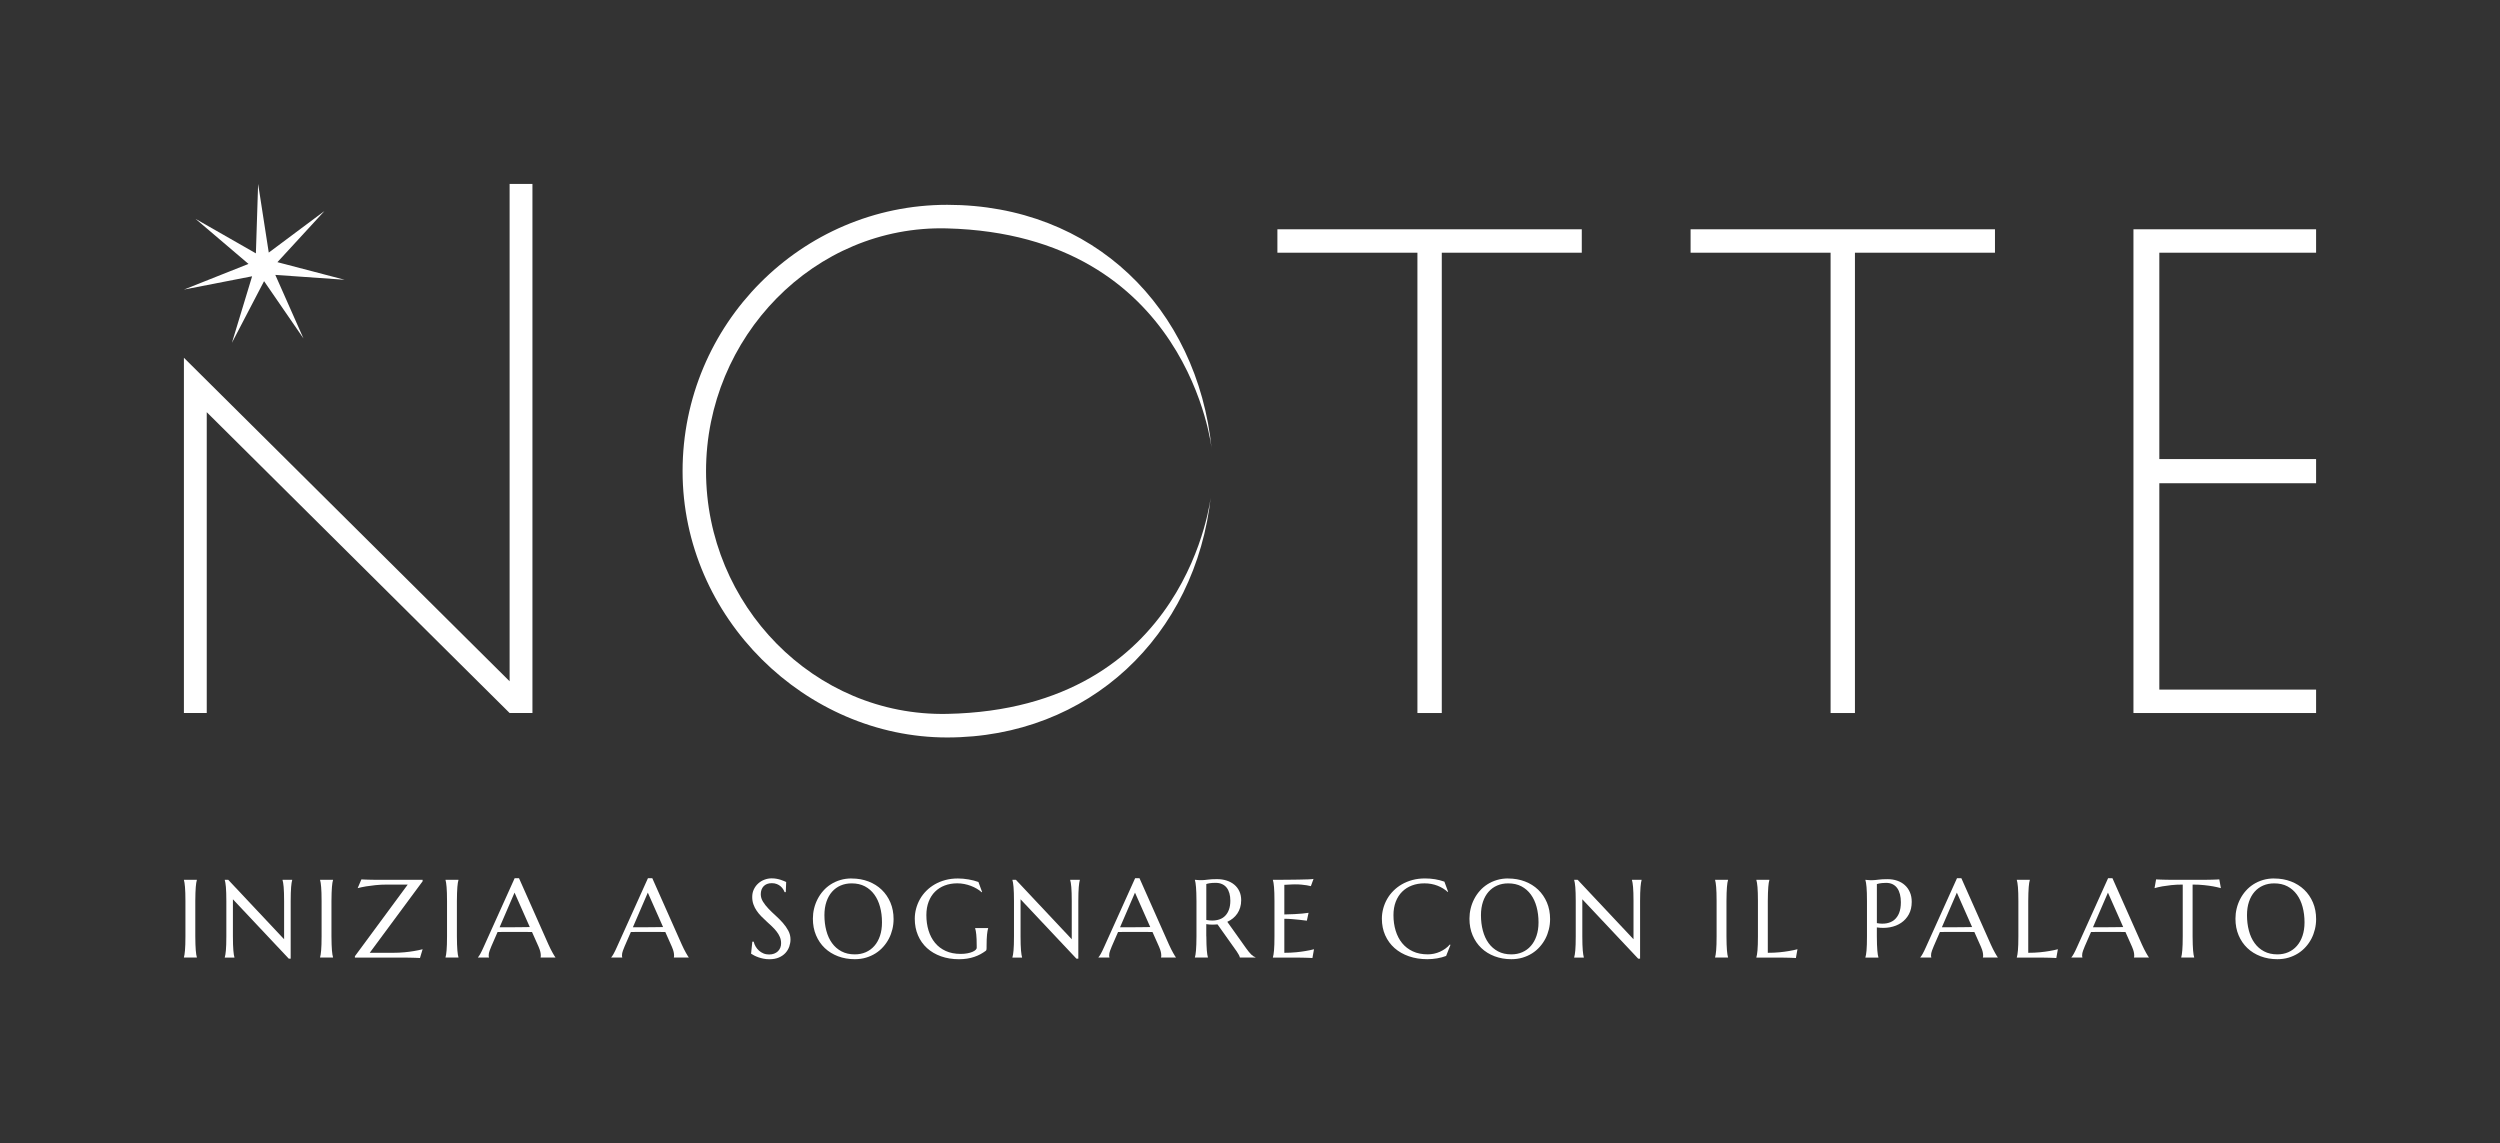 <?xml version="1.0" encoding="UTF-8"?>
<svg id="Ebene_1" xmlns="http://www.w3.org/2000/svg" version="1.1" viewBox="0 0 840.89 384.51">
  <rect x="0" y="0" width="840.89" height="384.51" fill="#333333" stroke="none"/>
  <!-- Generator: Adobe Illustrator 29.5.1, SVG Export Plug-In . SVG Version: 2.1.0 Build 141)  -->
  <defs>
    <style>
      .st0 {
        fill: #fff;
      }
    </style>
  </defs>
  <path class="st0" d="M61.86,322.01c.07-.26.14-.57.2-.95.06-.38.11-.85.16-1.4.05-.56.09-1.22.11-2,.02-.77.04-1.68.04-2.71v-11.88c0-1.03-.01-1.94-.04-2.71-.02-.77-.06-1.44-.11-2.01-.05-.57-.1-1.04-.16-1.41-.06-.38-.13-.69-.2-.95v-.07h4.36v.07c-.07.26-.14.57-.21.95-.07.38-.12.85-.16,1.41-.04.57-.08,1.23-.11,2.01-.03.77-.05,1.68-.05,2.71v11.88c0,1.03.02,1.94.05,2.71.03.77.06,1.44.11,2,.04.56.1,1.03.16,1.4.07.38.14.69.21.95v.07h-4.36v-.07h0Z"/>
  <path class="st0" d="M76.77,295.93l18.79,19.99v-12.84c0-1.03-.01-1.94-.04-2.71-.02-.77-.06-1.44-.11-2.01-.05-.57-.11-1.04-.17-1.41-.07-.38-.14-.69-.21-.95v-.07h3.25v.07c-.07.26-.14.57-.2.95-.06.38-.11.85-.16,1.41-.05.57-.09,1.23-.11,2.01-.02.77-.04,1.68-.04,2.71v19.37h-.64l-18.79-19.97v12.48c0,1.03.01,1.94.04,2.71.02.77.06,1.44.11,2,.05.56.1,1.03.16,1.4.06.38.13.69.2.95v.07h-3.25v-.07c.07-.26.14-.57.21-.95.06-.38.12-.85.17-1.4.05-.56.09-1.22.11-2,.02-.77.04-1.68.04-2.71v-11.88c0-1.03-.01-1.94-.04-2.71-.02-.77-.06-1.44-.11-2.01-.05-.57-.11-1.04-.17-1.41-.07-.38-.14-.69-.21-.95v-.07h1.17Z"/>
  <path class="st0" d="M107.66,322.01c.07-.26.14-.57.2-.95.06-.38.11-.85.16-1.4.05-.56.09-1.22.11-2,.02-.77.04-1.68.04-2.71v-11.88c0-1.03-.01-1.94-.04-2.71-.02-.77-.06-1.44-.11-2.01-.05-.57-.1-1.04-.16-1.41-.06-.38-.13-.69-.2-.95v-.07h4.36v.07c-.07.26-.14.57-.21.95-.06.38-.12.85-.16,1.41-.04.57-.08,1.23-.11,2.01-.03.77-.05,1.68-.05,2.71v11.88c0,1.03.02,1.94.05,2.71.03.77.07,1.44.11,2,.04.56.1,1.03.16,1.4.07.38.14.69.21.95v.07h-4.36v-.07h0Z"/>
  <path class="st0" d="M124.36,320.48h7.81c1.42,0,2.74-.06,3.95-.18,1.21-.12,2.27-.26,3.17-.42,1.04-.17,2-.37,2.86-.6l-.89,2.96c-.15-.01-.37-.03-.66-.04-.29-.01-.62-.02-.98-.04-.36-.01-.73-.02-1.13-.03-.39,0-.77-.01-1.12-.02-.35,0-.67-.01-.94-.02-.28,0-.47,0-.59,0h-16.47v-.46l17.77-24.1h-6.86c-1.44,0-2.76.06-3.97.19-1.21.13-2.27.27-3.16.41-1.05.18-1.99.38-2.85.6l1.26-2.95c.15.01.37.02.67.04.3.01.63.03.98.04.36.01.73.02,1.12.03.39,0,.76.01,1.11.02.35,0,.67.01.94.02.28,0,.47,0,.59,0h15.18v.49l-17.79,24.06h0Z"/>
  <path class="st0" d="M149.85,322.01c.07-.26.14-.57.2-.95.06-.38.12-.85.16-1.4.05-.56.09-1.22.11-2,.02-.77.04-1.68.04-2.71v-11.88c0-1.03-.01-1.94-.04-2.71-.02-.77-.06-1.44-.11-2.01-.05-.57-.1-1.04-.16-1.41-.06-.38-.13-.69-.2-.95v-.07h4.36v.07c-.07.26-.14.57-.21.95-.07.38-.12.85-.16,1.41-.04.57-.08,1.23-.11,2.01-.03.77-.05,1.68-.05,2.71v11.88c0,1.03.02,1.94.05,2.71.03.77.07,1.44.11,2,.04.56.1,1.03.16,1.4.07.38.14.69.21.95v.07h-4.36v-.07h0Z"/>
  <path class="st0" d="M181.83,322.08v-.07c.02-.06.04-.15.05-.27.01-.12.02-.23.02-.33,0-.38-.05-.79-.15-1.25-.1-.46-.3-1.02-.59-1.71l-2.21-4.96c-.68-.03-1.59-.04-2.72-.04h-6.45c-.9,0-1.7.01-2.42.04l-2.1,4.82c-.18.45-.38.94-.58,1.48-.21.53-.31,1.08-.31,1.62,0,.16.01.29.04.39.02.1.05.17.07.21v.07h-3.72v-.07c.22-.23.49-.64.82-1.23.33-.59.69-1.33,1.08-2.22l10.45-23.18h1.46l9.9,22.29c.23.52.47,1.03.72,1.52.25.49.48.93.7,1.32.22.39.41.72.58.99.17.27.29.44.35.51v.07h-5ZM170.01,311.89c.71,0,1.43,0,2.17,0,.74,0,1.47-.01,2.18-.02.71,0,1.4-.01,2.05-.02.66,0,1.25-.02,1.79-.03l-5.13-11.58-5.03,11.66h1.97Z"/>
  <path class="st0" d="M226.66,322.08v-.07c.02-.06.04-.15.05-.27.01-.12.02-.23.02-.33,0-.38-.05-.79-.15-1.25-.1-.46-.3-1.02-.59-1.71l-2.21-4.96c-.68-.03-1.59-.04-2.72-.04h-6.45c-.9,0-1.7.01-2.42.04l-2.1,4.82c-.18.45-.38.94-.58,1.48-.21.53-.31,1.08-.31,1.62,0,.16.01.29.04.39.02.1.05.17.07.21v.07h-3.72v-.07c.22-.23.49-.64.82-1.23.33-.59.69-1.33,1.08-2.22l10.45-23.18h1.46l9.91,22.29c.23.52.47,1.03.72,1.52.25.49.48.93.7,1.32.22.39.41.72.58.99.17.27.29.44.35.51v.07h-5ZM214.84,311.89c.71,0,1.43,0,2.17,0,.74,0,1.47-.01,2.18-.02.71,0,1.4-.01,2.05-.02.66,0,1.25-.02,1.79-.03l-5.13-11.58-5.03,11.66h1.97Z"/>
  <path class="st0" d="M264.3,300.08h-.4c-.1-.28-.25-.6-.47-.95-.21-.35-.49-.68-.84-.99-.34-.31-.77-.57-1.26-.77-.49-.21-1.07-.31-1.74-.31-.6,0-1.13.09-1.59.27-.46.18-.85.44-1.16.77-.31.33-.54.72-.71,1.17-.16.45-.24.95-.24,1.5,0,.88.25,1.71.74,2.51.49.8,1.11,1.58,1.85,2.36.74.78,1.55,1.56,2.41,2.33.86.78,1.66,1.59,2.41,2.43.74.84,1.36,1.72,1.85,2.64.49.92.74,1.91.74,2.96,0,.79-.14,1.58-.41,2.38-.28.8-.7,1.51-1.27,2.14-.57.63-1.31,1.15-2.21,1.54-.9.39-1.97.59-3.21.59-.69,0-1.35-.06-1.98-.19-.63-.13-1.21-.28-1.73-.47-.53-.19-1.01-.39-1.42-.61-.42-.22-.76-.42-1.03-.6l.42-4.03h.46c.13.57.35,1.12.66,1.63.3.52.68.97,1.12,1.37.45.4.95.71,1.53.95.57.24,1.2.35,1.88.35.62,0,1.18-.09,1.67-.28.5-.19.92-.45,1.27-.78.35-.34.62-.73.81-1.2.19-.46.28-.97.28-1.51,0-.77-.14-1.48-.42-2.13-.28-.65-.65-1.27-1.11-1.85-.45-.58-.97-1.15-1.55-1.7-.58-.55-1.17-1.1-1.78-1.65-.61-.55-1.2-1.12-1.78-1.71-.58-.58-1.1-1.21-1.55-1.87-.46-.66-.83-1.38-1.1-2.14-.28-.76-.42-1.6-.42-2.51,0-.96.18-1.83.56-2.6.37-.77.86-1.43,1.48-1.98.61-.55,1.31-.97,2.09-1.26.78-.29,1.58-.44,2.41-.44.61,0,1.17.05,1.68.15.51.1.97.21,1.38.35.41.13.76.27,1.07.4.3.13.55.24.75.33l-.13,3.41h0Z"/>
  <path class="st0" d="M286.47,295.49c2.03,0,3.91.33,5.63.99,1.72.66,3.21,1.59,4.46,2.79,1.25,1.2,2.23,2.64,2.94,4.31.71,1.68,1.06,3.53,1.06,5.56,0,1.16-.13,2.29-.4,3.41-.27,1.12-.66,2.18-1.18,3.17-.52,1-1.15,1.92-1.91,2.76-.75.85-1.62,1.58-2.58,2.19-.97.61-2.03,1.09-3.2,1.44-1.17.35-2.43.52-3.78.52-2.03,0-3.91-.33-5.63-.98-1.72-.65-3.2-1.57-4.46-2.76-1.25-1.19-2.23-2.62-2.94-4.3-.71-1.67-1.06-3.53-1.06-5.57,0-1.16.13-2.29.4-3.41.27-1.12.66-2.18,1.18-3.19.52-1.01,1.15-1.94,1.9-2.78.74-.85,1.6-1.58,2.57-2.2.97-.62,2.04-1.1,3.21-1.45,1.17-.35,2.44-.52,3.79-.52h0ZM287.51,321.01c1.35,0,2.58-.24,3.7-.73,1.12-.49,2.08-1.19,2.89-2.12.81-.92,1.44-2.05,1.89-3.38.45-1.33.67-2.84.67-4.53,0-1.87-.21-3.61-.65-5.21-.43-1.6-1.07-2.99-1.93-4.16-.85-1.17-1.91-2.09-3.18-2.76-1.27-.66-2.75-.99-4.44-.99-1.35,0-2.58.24-3.7.72-1.12.48-2.08,1.18-2.89,2.09-.81.91-1.44,2.03-1.89,3.36-.45,1.33-.68,2.83-.68,4.52,0,1.86.21,3.6.64,5.21.42,1.61,1.06,3.01,1.92,4.19.85,1.18,1.91,2.11,3.19,2.78,1.28.68,2.76,1.01,4.45,1.01h0Z"/>
  <path class="st0" d="M331.83,319.02c0,.13-.02.27-.04.42-.03.15-.1.27-.21.36-.55.41-1.14.79-1.78,1.14-.64.35-1.33.65-2.07.9-.74.26-1.54.45-2.4.59-.86.14-1.78.21-2.76.21-2.21,0-4.23-.33-6.06-.98-1.82-.65-3.39-1.57-4.7-2.76-1.31-1.19-2.32-2.62-3.04-4.3-.72-1.67-1.08-3.53-1.08-5.57,0-1.16.15-2.29.45-3.41.3-1.12.73-2.18,1.3-3.19.57-1.01,1.28-1.94,2.12-2.78.84-.85,1.8-1.58,2.87-2.2,1.08-.62,2.26-1.1,3.56-1.45,1.29-.35,2.7-.52,4.2-.52.58,0,1.18.03,1.79.08.61.05,1.21.13,1.81.24.6.1,1.17.23,1.73.37.55.15,1.08.31,1.58.49l1.24,3.38-.15.07c-.47-.43-1.02-.82-1.64-1.19-.62-.37-1.28-.68-1.99-.95-.71-.27-1.44-.48-2.21-.63-.77-.15-1.56-.23-2.35-.23-1.53,0-2.94.24-4.21.72-1.28.48-2.37,1.18-3.29,2.09-.92.91-1.63,2.03-2.14,3.36-.51,1.33-.77,2.83-.77,4.52,0,1.86.24,3.59.73,5.18.49,1.59,1.21,2.97,2.17,4.14.96,1.17,2.16,2.08,3.6,2.74,1.44.66,3.12.99,5.04.99.85,0,1.61-.07,2.28-.2.67-.13,1.24-.3,1.7-.5.46-.2.81-.42,1.05-.66.24-.24.36-.45.36-.65v-.71c0-.85-.01-1.59-.04-2.21-.02-.62-.06-1.16-.11-1.61-.05-.46-.1-.85-.16-1.18-.06-.33-.13-.63-.22-.91v-.07h4.38v.07c-.07.26-.14.56-.21.9-.07.35-.13.76-.17,1.23-.05.48-.09,1.03-.11,1.67-.02.64-.04,1.38-.04,2.22v.75h0Z"/>
  <path class="st0" d="M341.7,295.93l18.79,19.99v-12.84c0-1.03-.01-1.94-.04-2.71-.02-.77-.06-1.44-.11-2.01-.05-.57-.11-1.04-.17-1.41-.07-.38-.14-.69-.21-.95v-.07h3.25v.07c-.07.26-.14.57-.2.95-.06.38-.11.85-.16,1.41-.05.57-.09,1.23-.11,2.01-.02.77-.04,1.68-.04,2.71v19.37h-.64l-18.79-19.97v12.48c0,1.03.01,1.94.04,2.71.02.77.06,1.44.11,2,.05.56.1,1.03.16,1.4.06.38.13.69.2.95v.07h-3.25v-.07c.07-.26.14-.57.21-.95.07-.38.12-.85.17-1.4.05-.56.09-1.22.11-2,.02-.77.04-1.68.04-2.71v-11.88c0-1.03-.01-1.94-.04-2.71-.02-.77-.06-1.44-.11-2.01-.05-.57-.11-1.04-.17-1.41-.07-.38-.14-.69-.21-.95v-.07h1.17Z"/>
  <path class="st0" d="M390.52,322.08v-.07c.02-.06.04-.15.06-.27.01-.12.02-.23.02-.33,0-.38-.05-.79-.15-1.25-.1-.46-.3-1.02-.59-1.71l-2.21-4.96c-.68-.03-1.59-.04-2.72-.04h-6.45c-.9,0-1.7.01-2.42.04l-2.1,4.82c-.18.45-.38.94-.58,1.48-.21.53-.31,1.08-.31,1.62,0,.16.01.29.04.39.02.1.05.17.07.21v.07h-3.72v-.07c.22-.23.49-.64.82-1.23.33-.59.69-1.33,1.08-2.22l10.45-23.18h1.46l9.9,22.29c.23.52.47,1.03.72,1.52.25.49.48.93.7,1.32.22.39.41.72.58.99.17.27.29.44.35.51v.07h-5ZM378.7,311.89c.71,0,1.43,0,2.17,0,.74,0,1.47-.01,2.18-.02.71,0,1.4-.01,2.05-.02.66,0,1.25-.02,1.79-.03l-5.13-11.58-5.03,11.66h1.97Z"/>
  <path class="st0" d="M405.76,314.95c0,1.03.01,1.94.05,2.71.03.77.07,1.44.11,2,.04.56.1,1.03.16,1.4.07.38.14.69.21.95v.07h-4.38v-.07c.07-.26.14-.57.21-.95.06-.38.12-.85.16-1.4.05-.56.08-1.22.11-1.99.03-.77.05-1.67.05-2.72v-11.88c0-1.03-.02-1.94-.05-2.71-.03-.77-.07-1.44-.11-2-.04-.56-.1-1.03-.16-1.41-.07-.38-.14-.7-.21-.96v-.07l.77.07c.23.02.49.04.77.05.29,0,.58,0,.89,0,.47,0,1.11-.06,1.92-.17.81-.12,1.84-.17,3.09-.17,1.17,0,2.25.16,3.24.48.99.32,1.85.78,2.58,1.39.73.61,1.3,1.35,1.7,2.23.41.88.61,1.88.61,3,0,.88-.11,1.69-.34,2.44-.23.75-.54,1.43-.95,2.03-.41.61-.9,1.15-1.47,1.61-.57.47-1.21.86-1.91,1.18l6.4,8.99c.32.45.61.84.89,1.17.27.33.53.61.78.85.25.24.49.43.72.58.23.15.47.27.71.36v.07h-5.27c-.04-.23-.15-.54-.36-.92-.2-.38-.43-.76-.7-1.14l-6.46-9.1c-.28.02-.56.05-.84.06-.28.02-.57.03-.86.03-.34,0-.68-.01-1.03-.04-.34-.02-.7-.07-1.05-.13v4.1h0ZM405.76,309.43c.33.07.66.12,1,.15.34.03.67.05.98.05.91,0,1.75-.14,2.5-.41.75-.27,1.4-.69,1.92-1.25.53-.56.94-1.25,1.23-2.09.29-.83.44-1.81.44-2.93,0-.91-.1-1.74-.31-2.48-.21-.74-.51-1.37-.92-1.89-.41-.52-.92-.92-1.54-1.2-.62-.29-1.34-.43-2.17-.43s-1.51.04-2.01.13c-.5.08-.88.18-1.13.27v12.08h0Z"/>
  <path class="st0" d="M432.66,295.91c1.5-.01,2.88-.03,4.13-.05,1.25-.02,2.32-.05,3.21-.08.89-.04,1.49-.08,1.81-.15l-.89,2.43c-.4-.11-.87-.21-1.4-.29-.46-.07-1.02-.14-1.69-.21-.66-.07-1.43-.1-2.29-.1-.29,0-.64,0-1.05.03-.41.02-.8.04-1.17.06-.44.02-.88.05-1.33.07v9.96c1.25-.01,2.38-.05,3.39-.11,1.01-.06,1.86-.12,2.57-.18.83-.07,1.56-.16,2.19-.26l-.57,2.65c-.84-.11-1.7-.21-2.57-.31-.75-.08-1.57-.16-2.46-.23-.89-.07-1.74-.1-2.55-.1v11.44c1.43,0,2.75-.06,3.96-.18,1.2-.12,2.26-.26,3.16-.42,1.05-.17,2-.37,2.86-.6l-.53,2.96c-.15-.01-.36-.03-.66-.04-.29-.01-.62-.02-.98-.04-.36-.01-.74-.02-1.13-.03-.4,0-.77-.01-1.12-.02-.35,0-.66-.01-.94-.02-.27,0-.47,0-.59,0h-7.88v-.07c.07-.26.14-.57.21-.95.07-.38.12-.85.17-1.4.05-.56.09-1.22.11-2,.02-.77.04-1.68.04-2.71v-11.88c0-1.03-.01-1.94-.04-2.71-.02-.77-.06-1.44-.11-2.01-.05-.57-.11-1.04-.17-1.41-.07-.38-.14-.69-.21-.95v-.07c1.52,0,3.03,0,4.53-.02h0Z"/>
  <path class="st0" d="M487.09,299.94l-.16.07c-.95-.88-2.09-1.58-3.42-2.1-1.33-.52-2.8-.79-4.39-.79s-2.94.24-4.21.72c-1.28.48-2.37,1.18-3.29,2.09-.92.91-1.63,2.03-2.15,3.36-.51,1.33-.77,2.83-.77,4.52,0,1.86.24,3.6.73,5.21.49,1.61,1.21,3.01,2.17,4.19.96,1.18,2.16,2.11,3.6,2.78,1.44.68,3.12,1.01,5.04,1.01.69,0,1.39-.07,2.08-.22.69-.15,1.36-.36,2-.65.64-.29,1.24-.63,1.81-1.04.56-.41,1.08-.87,1.54-1.4l.2.13-1.46,3.72c-.91.35-1.92.62-3.02.81-1.1.19-2.21.28-3.33.28-2.25,0-4.31-.33-6.18-.98-1.87-.65-3.47-1.57-4.82-2.76-1.34-1.19-2.39-2.62-3.14-4.3-.74-1.67-1.12-3.53-1.12-5.57,0-1.16.15-2.29.45-3.41.3-1.12.73-2.18,1.3-3.19.57-1.01,1.28-1.94,2.12-2.78.84-.85,1.8-1.58,2.87-2.2,1.08-.62,2.26-1.1,3.56-1.45,1.29-.35,2.7-.52,4.2-.52,2.35,0,4.52.36,6.53,1.08l1.24,3.37h0Z"/>
  <path class="st0" d="M507.29,295.49c2.03,0,3.91.33,5.63.99,1.72.66,3.21,1.59,4.46,2.79,1.25,1.2,2.23,2.64,2.94,4.31.71,1.68,1.06,3.53,1.06,5.56,0,1.16-.13,2.29-.4,3.41-.27,1.12-.66,2.18-1.17,3.17-.52,1-1.16,1.92-1.91,2.76-.75.85-1.62,1.58-2.58,2.19-.97.61-2.04,1.09-3.2,1.44-1.17.35-2.42.52-3.77.52-2.03,0-3.91-.33-5.63-.98-1.72-.65-3.21-1.57-4.46-2.76-1.25-1.19-2.23-2.62-2.94-4.3-.71-1.67-1.06-3.53-1.06-5.57,0-1.16.13-2.29.4-3.41.27-1.12.66-2.18,1.18-3.19.52-1.01,1.15-1.94,1.9-2.78.74-.85,1.61-1.58,2.57-2.2.97-.62,2.04-1.1,3.21-1.45,1.18-.35,2.44-.52,3.79-.52h0ZM508.33,321.01c1.35,0,2.58-.24,3.7-.73,1.12-.49,2.08-1.19,2.89-2.12.81-.92,1.44-2.05,1.89-3.38.45-1.33.68-2.84.68-4.53,0-1.87-.22-3.61-.65-5.21-.43-1.6-1.07-2.99-1.93-4.16-.85-1.17-1.91-2.09-3.18-2.76-1.27-.66-2.75-.99-4.44-.99-1.35,0-2.59.24-3.7.72-1.12.48-2.08,1.18-2.89,2.09-.81.91-1.44,2.03-1.89,3.36-.45,1.33-.68,2.83-.68,4.52,0,1.86.21,3.6.64,5.21.43,1.61,1.06,3.01,1.92,4.19.85,1.18,1.92,2.11,3.19,2.78,1.28.68,2.76,1.01,4.45,1.01h0Z"/>
  <path class="st0" d="M530.65,295.93l18.79,19.99v-12.84c0-1.03-.01-1.94-.04-2.71-.02-.77-.06-1.44-.11-2.01-.05-.57-.11-1.04-.17-1.41-.07-.38-.13-.69-.21-.95v-.07h3.25v.07c-.07.26-.14.57-.2.95-.06.38-.11.85-.16,1.41-.05.57-.09,1.23-.11,2.01-.02.77-.04,1.68-.04,2.71v19.37h-.64l-18.79-19.97v12.48c0,1.03.01,1.94.04,2.71.02.77.06,1.44.11,2,.05.56.1,1.03.16,1.4.06.38.13.69.2.95v.07h-3.25v-.07c.07-.26.14-.57.21-.95.07-.38.12-.85.17-1.4.05-.56.09-1.22.11-2,.02-.77.04-1.68.04-2.71v-11.88c0-1.03-.01-1.94-.04-2.71-.02-.77-.06-1.44-.11-2.01-.05-.57-.11-1.04-.17-1.41-.07-.38-.14-.69-.21-.95v-.07h1.17Z"/>
  <path class="st0" d="M576.88,322.01c.07-.26.14-.57.2-.95.06-.38.11-.85.16-1.4.05-.56.09-1.22.11-2,.02-.77.04-1.68.04-2.71v-11.88c0-1.03-.01-1.94-.04-2.71-.02-.77-.06-1.44-.11-2.01-.05-.57-.1-1.04-.16-1.41-.06-.38-.13-.69-.2-.95v-.07h4.36v.07c-.07.26-.14.57-.21.95-.07.38-.12.85-.16,1.41-.04.57-.08,1.23-.11,2.01-.03.77-.05,1.68-.05,2.71v11.88c0,1.03.02,1.94.05,2.71.03.77.06,1.44.11,2,.04.56.1,1.03.16,1.4.07.38.14.69.21.95v.07h-4.36v-.07h0Z"/>
  <path class="st0" d="M594.62,320.48c1.43,0,2.75-.06,3.96-.18,1.2-.12,2.26-.26,3.15-.42,1.05-.17,2-.37,2.86-.6l-.53,2.96c-.15-.01-.36-.03-.66-.04-.29-.01-.62-.02-.98-.04-.36-.01-.74-.02-1.13-.03-.4,0-.77-.01-1.12-.02-.35,0-.66-.01-.94-.02-.27,0-.47,0-.59,0h-7.88v-.07c.07-.26.14-.57.21-.95.07-.38.12-.85.17-1.4.05-.56.09-1.22.11-2,.02-.77.04-1.68.04-2.71v-11.88c0-1.03-.01-1.94-.04-2.71-.02-.77-.06-1.44-.11-2.01-.05-.57-.11-1.04-.17-1.41-.07-.38-.14-.69-.21-.95v-.07h4.38v.07c-.07.26-.14.57-.21.95-.06.38-.12.85-.16,1.41-.05.57-.08,1.23-.11,2.01-.03.77-.05,1.68-.05,2.71v17.4h0Z"/>
  <path class="st0" d="M627.45,295.93c.24.02.5.05.77.07.23.02.49.04.77.05.29,0,.58,0,.89,0,.47,0,1.12-.06,1.92-.17.81-.12,1.84-.17,3.09-.17,1.17,0,2.25.17,3.24.51.99.34,1.85.84,2.58,1.5.73.66,1.3,1.46,1.7,2.4.41.94.61,2.01.61,3.22,0,1.62-.32,3.02-.97,4.2-.64,1.18-1.51,2.13-2.59,2.86-1.08.73-2.33,1.23-3.74,1.49-1.41.26-2.89.28-4.43.05v3.03c0,1.03.02,1.94.05,2.71.03.77.07,1.44.11,2,.04.56.1,1.03.16,1.4.07.38.14.69.21.95v.07h-4.38v-.07c.07-.26.14-.57.21-.95.07-.38.12-.85.17-1.4.05-.56.09-1.22.11-2,.02-.77.04-1.68.04-2.71v-11.88c0-1.03-.01-1.94-.04-2.71-.02-.77-.06-1.44-.11-2.01-.05-.57-.11-1.04-.17-1.41-.07-.38-.14-.69-.21-.95v-.07h0ZM631.3,310.5c1.19.22,2.28.24,3.27.06.99-.18,1.84-.55,2.55-1.13.71-.58,1.27-1.36,1.66-2.34.39-.98.59-2.19.59-3.61,0-.98-.1-1.88-.31-2.69-.21-.81-.51-1.49-.92-2.06-.41-.57-.92-1-1.54-1.31-.62-.31-1.35-.46-2.17-.46-.52,0-.98.02-1.37.06-.39.04-.72.09-.98.14-.32.06-.58.13-.78.2v13.15h0Z"/>
  <path class="st0" d="M666.96,322.08v-.07c.02-.06.04-.15.06-.27.01-.12.02-.23.02-.33,0-.38-.05-.79-.15-1.25-.1-.46-.3-1.02-.59-1.71l-2.21-4.96c-.68-.03-1.59-.04-2.72-.04h-6.45c-.9,0-1.7.01-2.42.04l-2.1,4.82c-.18.45-.38.94-.58,1.48-.21.53-.31,1.08-.31,1.62,0,.16.01.29.04.39.02.1.05.17.07.21v.07h-3.72v-.07c.22-.23.49-.64.82-1.23.33-.59.69-1.33,1.08-2.22l10.45-23.18h1.46l9.91,22.29c.23.52.47,1.03.72,1.52.25.49.48.93.7,1.32.22.39.41.72.58.99.17.27.29.44.35.51v.07h-5ZM655.14,311.89c.71,0,1.43,0,2.17,0,.74,0,1.47-.01,2.18-.02.71,0,1.4-.01,2.05-.02.66,0,1.25-.02,1.79-.03l-5.13-11.58-5.04,11.66h1.97Z"/>
  <path class="st0" d="M682.2,320.48c1.44,0,2.76-.06,3.96-.18,1.2-.12,2.26-.26,3.16-.42,1.04-.17,2-.37,2.86-.6l-.53,2.96c-.15-.01-.36-.03-.66-.04-.29-.01-.62-.02-.97-.04-.36-.01-.74-.02-1.13-.03-.4,0-.77-.01-1.12-.02-.35,0-.67-.01-.94-.02-.27,0-.47,0-.59,0h-7.88v-.07c.07-.26.14-.57.21-.95.06-.38.12-.85.17-1.4.05-.56.09-1.22.11-2,.02-.77.04-1.68.04-2.71v-11.88c0-1.03-.01-1.94-.04-2.71-.02-.77-.06-1.44-.11-2.01-.05-.57-.11-1.04-.17-1.41-.07-.38-.14-.69-.21-.95v-.07h4.38v.07c-.07.26-.14.57-.21.95-.06.38-.12.85-.16,1.41-.04.57-.08,1.23-.11,2.01-.03.77-.05,1.68-.05,2.71v17.4h0Z"/>
  <path class="st0" d="M717.78,322.08v-.07c.02-.06.04-.15.06-.27.01-.12.02-.23.02-.33,0-.38-.05-.79-.15-1.25-.1-.46-.3-1.02-.59-1.71l-2.21-4.96c-.68-.03-1.59-.04-2.72-.04h-6.45c-.9,0-1.7.01-2.42.04l-2.1,4.82c-.18.45-.38.94-.58,1.48-.21.53-.31,1.08-.31,1.62,0,.16.01.29.04.39.02.1.05.17.07.21v.07h-3.72v-.07c.22-.23.49-.64.82-1.23.33-.59.69-1.33,1.08-2.22l10.45-23.18h1.46l9.91,22.29c.23.52.47,1.03.72,1.52.25.49.48.93.7,1.32.22.39.41.72.58.99.17.27.29.44.35.51v.07h-5ZM705.96,311.89c.71,0,1.43,0,2.17,0,.74,0,1.47-.01,2.18-.02.71,0,1.4-.01,2.05-.02.66,0,1.25-.02,1.79-.03l-5.13-11.58-5.04,11.66h1.97Z"/>
  <path class="st0" d="M734.18,297.53c-1.44,0-2.73.06-3.89.19-1.15.13-2.15.27-2.99.41-.97.18-1.84.38-2.61.6l.53-2.95c.15.01.36.02.66.04.29.01.62.03.98.04.36.01.73.02,1.13.03.39,0,.77.01,1.12.02.35,0,.67.01.94.02.28,0,.47,0,.59,0h10.42c.12,0,.32,0,.59,0,.28,0,.59-.01.94-.02.35,0,.73-.01,1.12-.02.39,0,.77-.02,1.13-.03.36-.01.68-.02.98-.04.29-.01.51-.02.66-.04l.53,2.95c-.78-.22-1.65-.42-2.63-.6-.84-.15-1.84-.28-2.99-.41-1.15-.13-2.45-.19-3.89-.19v17.42c0,1.03.02,1.94.05,2.71.03.77.06,1.44.11,2,.04.56.1,1.03.16,1.4.07.38.14.69.21.95v.07h-4.36v-.07c.07-.26.14-.57.2-.95.06-.38.11-.85.16-1.4.05-.56.09-1.22.11-2,.02-.77.04-1.68.04-2.71v-17.42h0Z"/>
  <path class="st0" d="M764.95,295.49c2.03,0,3.91.33,5.63.99,1.72.66,3.21,1.59,4.46,2.79,1.25,1.2,2.23,2.64,2.94,4.31.71,1.68,1.06,3.53,1.06,5.56,0,1.16-.13,2.29-.4,3.41-.27,1.12-.66,2.18-1.17,3.17-.52,1-1.15,1.92-1.91,2.76-.75.85-1.62,1.58-2.58,2.19-.97.61-2.04,1.09-3.2,1.44-1.17.35-2.43.52-3.78.52-2.03,0-3.91-.33-5.63-.98-1.72-.65-3.21-1.57-4.46-2.76-1.25-1.19-2.23-2.62-2.94-4.3-.71-1.67-1.06-3.53-1.06-5.57,0-1.16.13-2.29.4-3.41.27-1.12.66-2.18,1.18-3.19.52-1.01,1.15-1.94,1.9-2.78.75-.85,1.6-1.58,2.57-2.2.97-.62,2.04-1.1,3.21-1.45,1.18-.35,2.44-.52,3.79-.52h0ZM765.98,321.01c1.35,0,2.59-.24,3.7-.73,1.12-.49,2.08-1.19,2.89-2.12.81-.92,1.44-2.05,1.89-3.38.45-1.33.68-2.84.68-4.53,0-1.87-.22-3.61-.65-5.21-.43-1.6-1.07-2.99-1.93-4.16-.85-1.17-1.91-2.09-3.18-2.76-1.27-.66-2.75-.99-4.44-.99-1.35,0-2.59.24-3.7.72-1.12.48-2.08,1.18-2.89,2.09-.81.91-1.44,2.03-1.89,3.36-.45,1.33-.67,2.83-.67,4.52,0,1.86.21,3.6.64,5.21.42,1.61,1.06,3.01,1.92,4.19.85,1.18,1.91,2.11,3.19,2.78,1.28.68,2.76,1.01,4.45,1.01h0Z"/>
  <polygon class="st0" points="171.41 239.83 69.54 138.64 69.54 239.83 61.86 239.83 61.86 120.34 171.41 229.15 171.41 61.86 179.09 61.86 179.09 239.83 171.41 239.83 171.41 239.83"/>
  <path class="st0" d="M318.58,76.82c-44.73-1.18-81.1,36.6-81.1,81.65s36.36,82.55,81.1,81.65c81.36-1.63,88.73-73.46,88.73-73.46-5.08,47.35-41.19,81.39-88.73,81.39s-88.99-40.19-88.99-89.58,39.92-89.58,88.99-89.58,84.15,34.55,88.98,82.16c0,0-7.63-72.07-88.98-74.23h0Z"/>
  <polygon class="st0" points="476.76 239.83 476.76 85 429.66 85 429.66 77.12 532.04 77.12 532.04 85 484.95 85 484.95 239.83 476.76 239.83 476.76 239.83"/>
  <polygon class="st0" points="615.73 239.83 615.73 85 568.64 85 568.64 77.12 671.02 77.12 671.02 85 623.92 85 623.92 239.83 615.73 239.83 615.73 239.83"/>
  <polygon class="st0" points="717.6 239.83 717.6 77.12 779.03 77.12 779.03 85 726.3 85 726.3 154.41 779.03 154.41 779.03 162.54 726.3 162.54 726.3 231.95 779.03 231.95 779.03 239.83 717.6 239.83 717.6 239.83"/>
  <polygon class="st0" points="102.07 113.83 88.82 94.57 78.01 115.3 84.8 92.93 61.86 97.4 83.58 88.77 65.78 73.62 86.07 85.22 86.82 61.86 90.4 84.96 109.13 70.98 93.31 88.18 115.92 94.1 92.6 92.46 102.07 113.83 102.07 113.83"/>
</svg>